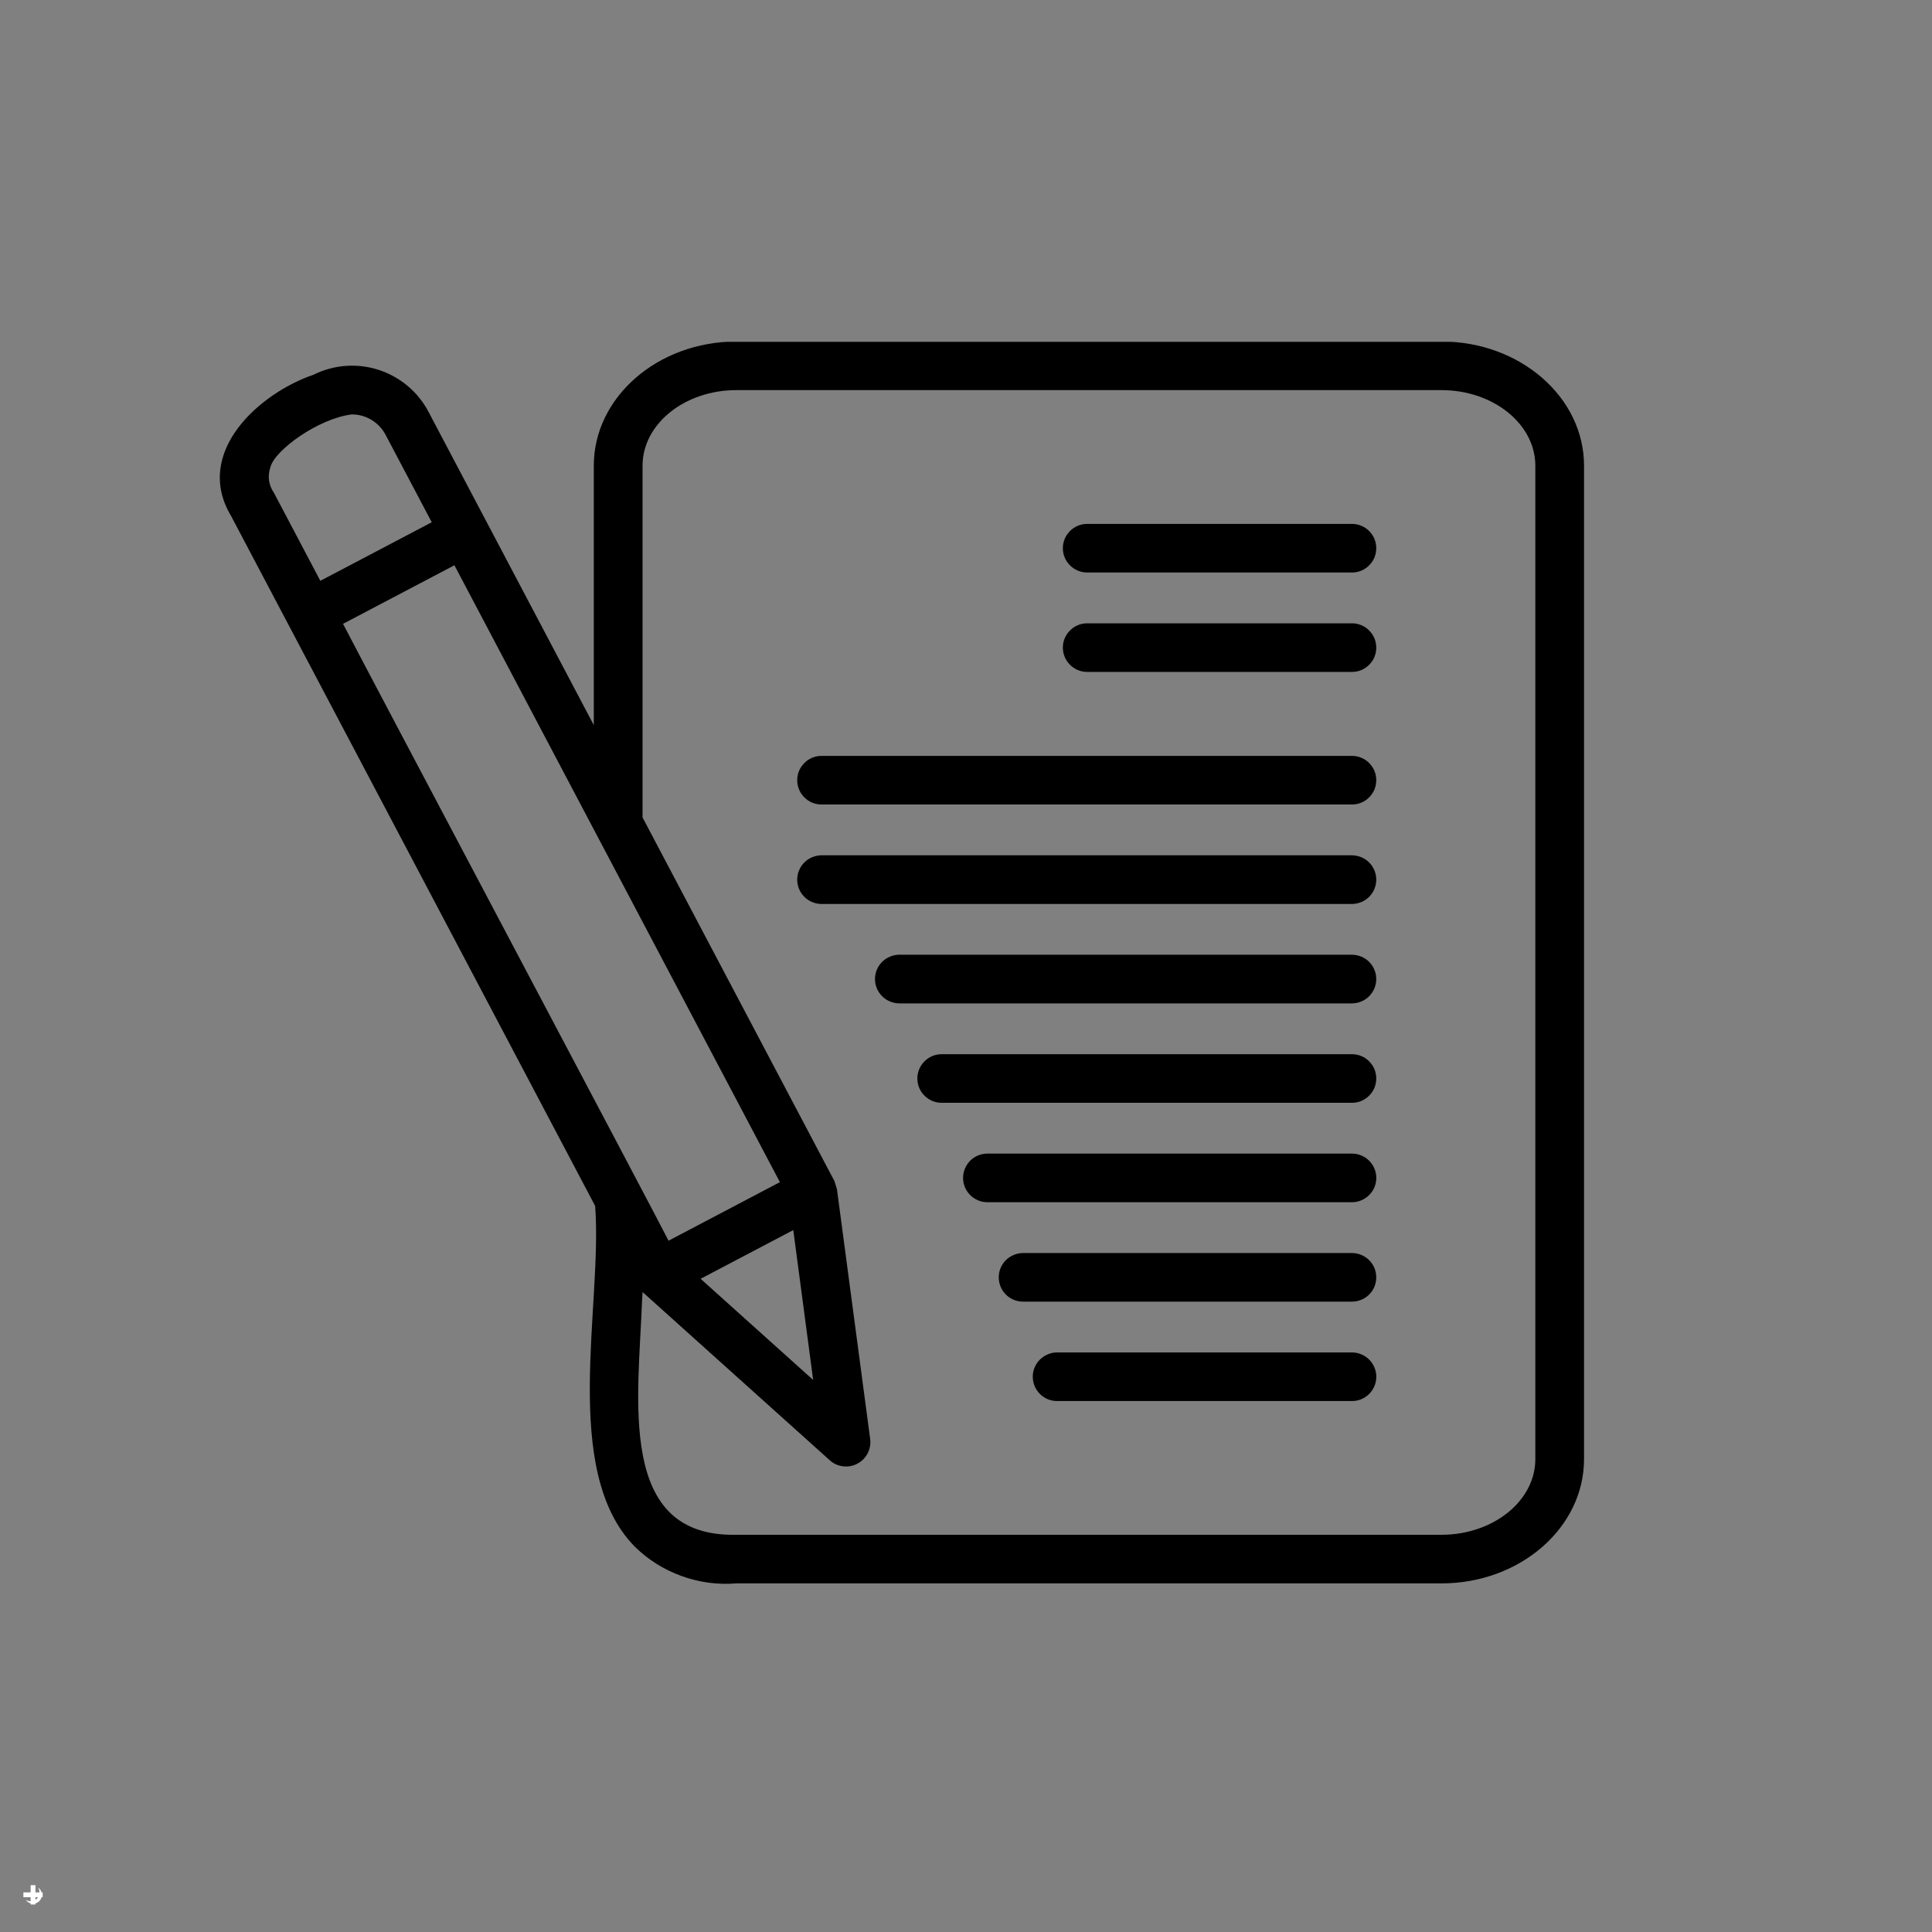 <svg xmlns="http://www.w3.org/2000/svg" xmlns:xlink="http://www.w3.org/1999/xlink" width="200" zoomAndPan="magnify" viewBox="0 0 150 150" height="200" preserveAspectRatio="xMidYMid meet" version="1.2"><rect x="0" y="0" width="150" height="150" fill="#808080" stroke="none"/><defs><clipPath id="9b1fb48f2d"><path d="M 1.816 146.363 L 3.316 146.363 L 3.316 147.863 L 1.816 147.863 Z M 1.816 146.363 "/></clipPath><clipPath id="35d07d83ed"><path d="M 17 26.539 L 123 26.539 L 123 123 L 17 123 Z M 17 26.539 "/></clipPath></defs><g id="a4bd8bc87c"><g clip-rule="nonzero" clip-path="url(#9b1fb48f2d)"><path style=" stroke:none;fill-rule:nonzero;fill:#ffffff;fill-opacity:1;" d="M 3.316 146.926 L 3.227 146.926 C 3.184 146.77 3.082 146.633 2.949 146.543 C 3.023 146.656 3.066 146.789 3.066 146.926 L 2.754 146.926 L 2.754 146.363 L 2.379 146.363 L 2.379 146.926 L 1.816 146.926 L 1.816 147.301 L 2.379 147.301 L 2.379 147.613 C 2.242 147.613 2.109 147.574 1.996 147.496 C 2.086 147.633 2.223 147.73 2.379 147.777 L 2.379 147.863 L 2.754 147.863 L 2.754 147.777 C 2.867 147.742 2.969 147.684 3.051 147.602 C 3.133 147.52 3.195 147.414 3.227 147.301 L 3.312 147.301 Z M 2.754 147.504 L 2.754 147.301 L 2.953 147.301 C 2.902 147.383 2.832 147.449 2.754 147.504 Z M 2.754 147.504 "/></g><g clip-rule="nonzero" clip-path="url(#35d07d83ed)"><path style=" stroke:none;fill-rule:nonzero;fill:#000000;fill-opacity:1;" d="M 111.918 26.516 L 57.172 26.516 C 51.07 26.516 46.102 30.84 46.102 36.156 L 46.102 56.297 L 33.281 31.996 C 33.078 31.609 32.844 31.246 32.57 30.906 C 32.301 30.566 31.996 30.258 31.664 29.977 C 31.332 29.695 30.977 29.449 30.594 29.238 C 30.215 29.023 29.816 28.852 29.402 28.719 C 28.988 28.582 28.562 28.492 28.129 28.438 C 27.699 28.387 27.266 28.379 26.828 28.41 C 26.395 28.441 25.969 28.516 25.547 28.633 C 25.125 28.75 24.723 28.902 24.332 29.098 C 20.148 30.52 14.98 35.121 17.941 40.059 L 46.207 93.629 C 46.797 101.324 43.488 114.184 49.285 120.082 C 50.328 121.105 51.539 121.863 52.918 122.363 C 54.293 122.859 55.711 123.051 57.172 122.934 L 111.918 122.934 C 118.02 122.934 122.984 118.609 122.984 113.289 L 122.984 36.156 C 122.984 30.84 118.02 26.516 111.918 26.516 Z M 61.59 95.504 L 63.133 107.137 L 54.395 99.285 Z M 51.906 96.328 C 51.719 95.871 27.691 50.516 26.633 48.434 L 35.281 43.887 L 60.551 91.781 Z M 20.996 36.266 C 21.328 34.953 24.703 32.5 27.305 32.176 C 27.855 32.172 28.367 32.316 28.84 32.598 C 29.312 32.883 29.676 33.27 29.934 33.754 L 33.52 40.547 L 24.871 45.094 L 21.273 38.273 C 20.852 37.648 20.758 36.98 20.996 36.266 Z M 119.203 113.289 C 119.203 116.527 115.934 119.16 111.918 119.16 L 57.117 119.16 C 47.891 119.324 49.562 108.699 49.852 100.914 C 49.867 100.707 49.875 100.52 49.891 100.316 L 64.418 113.371 C 64.711 113.637 65.055 113.793 65.449 113.844 C 65.844 113.891 66.215 113.824 66.562 113.641 C 66.914 113.453 67.18 113.188 67.363 112.836 C 67.543 112.484 67.609 112.113 67.559 111.719 L 64.98 92.324 C 64.918 92.109 64.848 91.906 64.781 91.691 L 49.887 63.465 L 49.887 36.156 C 49.887 32.922 53.152 30.289 57.172 30.289 L 111.918 30.289 C 115.934 30.289 119.203 32.922 119.203 36.156 Z M 119.203 113.289 "/></g><path style=" stroke:none;fill-rule:nonzero;fill:#000000;fill-opacity:1;" d="M 105 40.676 L 84.375 40.676 C 84.129 40.68 83.891 40.73 83.664 40.828 C 83.438 40.926 83.234 41.062 83.062 41.242 C 82.891 41.418 82.754 41.621 82.66 41.848 C 82.566 42.078 82.52 42.316 82.52 42.562 C 82.52 42.809 82.566 43.047 82.66 43.277 C 82.754 43.504 82.891 43.707 83.062 43.883 C 83.234 44.059 83.438 44.195 83.664 44.297 C 83.891 44.395 84.129 44.445 84.375 44.449 L 105 44.449 C 105.246 44.445 105.484 44.395 105.711 44.297 C 105.938 44.195 106.141 44.059 106.312 43.883 C 106.484 43.707 106.621 43.504 106.715 43.277 C 106.805 43.047 106.852 42.809 106.852 42.562 C 106.852 42.316 106.805 42.078 106.715 41.848 C 106.621 41.621 106.484 41.418 106.312 41.242 C 106.141 41.062 105.938 40.926 105.711 40.828 C 105.484 40.73 105.246 40.68 105 40.676 Z M 105 40.676 "/><path style=" stroke:none;fill-rule:nonzero;fill:#000000;fill-opacity:1;" d="M 105 48.395 L 84.375 48.395 C 84.129 48.398 83.891 48.449 83.664 48.547 C 83.438 48.645 83.234 48.781 83.062 48.961 C 82.891 49.137 82.754 49.34 82.66 49.566 C 82.566 49.797 82.52 50.035 82.52 50.281 C 82.52 50.527 82.566 50.766 82.66 50.996 C 82.754 51.223 82.891 51.426 83.062 51.602 C 83.234 51.777 83.438 51.914 83.664 52.016 C 83.891 52.113 84.129 52.164 84.375 52.168 L 105 52.168 C 105.246 52.164 105.484 52.113 105.711 52.016 C 105.938 51.914 106.141 51.777 106.312 51.602 C 106.484 51.426 106.621 51.223 106.715 50.996 C 106.805 50.766 106.852 50.527 106.852 50.281 C 106.852 50.035 106.805 49.797 106.715 49.566 C 106.621 49.34 106.484 49.137 106.312 48.961 C 106.141 48.781 105.938 48.645 105.711 48.547 C 105.484 48.449 105.246 48.398 105 48.395 Z M 105 48.395 "/><path style=" stroke:none;fill-rule:nonzero;fill:#000000;fill-opacity:1;" d="M 105 58.688 L 63.75 58.688 C 63.5 58.691 63.266 58.742 63.035 58.84 C 62.809 58.938 62.609 59.078 62.438 59.254 C 62.262 59.43 62.129 59.633 62.035 59.859 C 61.941 60.09 61.895 60.328 61.895 60.574 C 61.895 60.82 61.941 61.059 62.035 61.289 C 62.129 61.516 62.262 61.719 62.438 61.895 C 62.609 62.07 62.809 62.211 63.035 62.309 C 63.266 62.406 63.5 62.457 63.75 62.461 L 105 62.461 C 105.246 62.457 105.484 62.406 105.711 62.309 C 105.938 62.211 106.141 62.07 106.312 61.895 C 106.484 61.719 106.621 61.516 106.715 61.289 C 106.805 61.059 106.852 60.82 106.852 60.574 C 106.852 60.328 106.805 60.09 106.715 59.859 C 106.621 59.633 106.484 59.43 106.312 59.254 C 106.141 59.074 105.938 58.938 105.711 58.84 C 105.484 58.742 105.246 58.691 105 58.688 Z M 105 58.688 "/><path style=" stroke:none;fill-rule:nonzero;fill:#000000;fill-opacity:1;" d="M 105 66.406 L 63.75 66.406 C 63.5 66.414 63.266 66.465 63.035 66.562 C 62.809 66.66 62.609 66.797 62.438 66.973 C 62.262 67.148 62.129 67.352 62.035 67.582 C 61.941 67.809 61.895 68.047 61.895 68.293 C 61.895 68.543 61.941 68.781 62.035 69.008 C 62.129 69.238 62.262 69.441 62.438 69.617 C 62.609 69.793 62.809 69.93 63.035 70.027 C 63.266 70.125 63.5 70.176 63.75 70.184 L 105 70.184 C 105.246 70.176 105.484 70.125 105.711 70.027 C 105.938 69.93 106.141 69.793 106.312 69.617 C 106.484 69.438 106.617 69.238 106.711 69.008 C 106.805 68.781 106.852 68.543 106.852 68.293 C 106.852 68.047 106.805 67.809 106.711 67.582 C 106.617 67.352 106.484 67.148 106.312 66.973 C 106.141 66.797 105.938 66.66 105.711 66.562 C 105.484 66.465 105.246 66.414 105 66.406 Z M 105 66.406 "/><path style=" stroke:none;fill-rule:nonzero;fill:#000000;fill-opacity:1;" d="M 105 74.125 L 69.789 74.125 C 69.543 74.129 69.305 74.184 69.078 74.281 C 68.852 74.379 68.648 74.516 68.477 74.691 C 68.301 74.867 68.168 75.07 68.074 75.301 C 67.98 75.527 67.934 75.766 67.934 76.012 C 67.934 76.262 67.98 76.5 68.074 76.727 C 68.168 76.957 68.305 77.16 68.477 77.336 C 68.648 77.512 68.852 77.648 69.078 77.746 C 69.305 77.844 69.543 77.895 69.789 77.902 L 105 77.902 C 105.246 77.895 105.484 77.844 105.711 77.746 C 105.938 77.648 106.141 77.512 106.312 77.336 C 106.484 77.156 106.617 76.957 106.711 76.727 C 106.805 76.5 106.852 76.262 106.852 76.012 C 106.852 75.766 106.805 75.527 106.711 75.301 C 106.617 75.07 106.484 74.867 106.312 74.691 C 106.141 74.516 105.938 74.379 105.711 74.281 C 105.484 74.184 105.246 74.133 105 74.125 Z M 105 74.125 "/><path style=" stroke:none;fill-rule:nonzero;fill:#000000;fill-opacity:1;" d="M 105 81.848 L 73.078 81.848 C 72.832 81.852 72.594 81.902 72.367 82 C 72.137 82.098 71.938 82.234 71.766 82.414 C 71.59 82.59 71.457 82.793 71.363 83.02 C 71.27 83.25 71.223 83.488 71.223 83.734 C 71.223 83.98 71.27 84.219 71.363 84.449 C 71.457 84.676 71.59 84.879 71.766 85.055 C 71.938 85.23 72.137 85.367 72.367 85.469 C 72.594 85.566 72.832 85.617 73.078 85.621 L 105 85.621 C 105.246 85.617 105.484 85.566 105.711 85.469 C 105.938 85.367 106.141 85.23 106.312 85.055 C 106.484 84.879 106.621 84.676 106.715 84.449 C 106.805 84.219 106.852 83.98 106.852 83.734 C 106.852 83.488 106.805 83.25 106.715 83.02 C 106.621 82.793 106.484 82.59 106.312 82.414 C 106.141 82.234 105.938 82.098 105.711 82 C 105.484 81.902 105.246 81.852 105 81.848 Z M 105 81.848 "/><path style=" stroke:none;fill-rule:nonzero;fill:#000000;fill-opacity:1;" d="M 105 89.566 L 76.629 89.566 C 76.379 89.57 76.141 89.621 75.914 89.719 C 75.688 89.816 75.488 89.953 75.312 90.129 C 75.141 90.309 75.008 90.512 74.914 90.738 C 74.82 90.969 74.773 91.207 74.773 91.453 C 74.773 91.699 74.82 91.938 74.914 92.168 C 75.008 92.395 75.141 92.598 75.312 92.773 C 75.488 92.949 75.688 93.086 75.914 93.184 C 76.141 93.285 76.379 93.336 76.629 93.34 L 105 93.34 C 105.246 93.336 105.484 93.285 105.711 93.184 C 105.938 93.086 106.141 92.949 106.312 92.773 C 106.484 92.598 106.621 92.395 106.715 92.168 C 106.809 91.938 106.855 91.699 106.855 91.453 C 106.855 91.207 106.809 90.969 106.715 90.738 C 106.621 90.512 106.484 90.309 106.312 90.129 C 106.141 89.953 105.938 89.816 105.711 89.719 C 105.484 89.621 105.246 89.57 105 89.566 Z M 105 89.566 "/><path style=" stroke:none;fill-rule:nonzero;fill:#000000;fill-opacity:1;" d="M 105 97.285 L 79.395 97.285 C 79.148 97.289 78.91 97.344 78.684 97.441 C 78.457 97.539 78.254 97.676 78.082 97.852 C 77.91 98.027 77.773 98.23 77.68 98.461 C 77.59 98.688 77.543 98.926 77.543 99.172 C 77.543 99.422 77.59 99.656 77.68 99.887 C 77.773 100.117 77.91 100.316 78.082 100.496 C 78.254 100.672 78.457 100.809 78.684 100.906 C 78.91 101.004 79.148 101.055 79.395 101.059 L 105 101.059 C 105.246 101.055 105.484 101.004 105.711 100.906 C 105.938 100.809 106.141 100.672 106.312 100.496 C 106.484 100.316 106.621 100.117 106.715 99.887 C 106.805 99.656 106.852 99.422 106.852 99.172 C 106.852 98.926 106.805 98.688 106.715 98.461 C 106.621 98.23 106.484 98.027 106.312 97.852 C 106.141 97.676 105.938 97.539 105.711 97.441 C 105.484 97.344 105.246 97.289 105 97.285 Z M 105 97.285 "/><path style=" stroke:none;fill-rule:nonzero;fill:#000000;fill-opacity:1;" d="M 105 105.004 L 82.039 105.004 C 81.793 105.008 81.555 105.059 81.328 105.16 C 81.102 105.258 80.898 105.395 80.727 105.57 C 80.551 105.746 80.418 105.949 80.324 106.18 C 80.23 106.406 80.184 106.645 80.184 106.891 C 80.184 107.141 80.23 107.375 80.324 107.605 C 80.418 107.836 80.555 108.035 80.727 108.215 C 80.898 108.391 81.102 108.527 81.328 108.625 C 81.555 108.723 81.793 108.773 82.039 108.777 L 105 108.777 C 105.246 108.773 105.484 108.723 105.711 108.625 C 105.938 108.527 106.141 108.391 106.312 108.215 C 106.484 108.035 106.621 107.836 106.715 107.605 C 106.809 107.375 106.855 107.137 106.855 106.891 C 106.855 106.645 106.809 106.406 106.715 106.18 C 106.621 105.949 106.484 105.746 106.312 105.57 C 106.141 105.395 105.938 105.258 105.711 105.16 C 105.484 105.059 105.246 105.008 105 105.004 Z M 105 105.004 "/></g></svg>